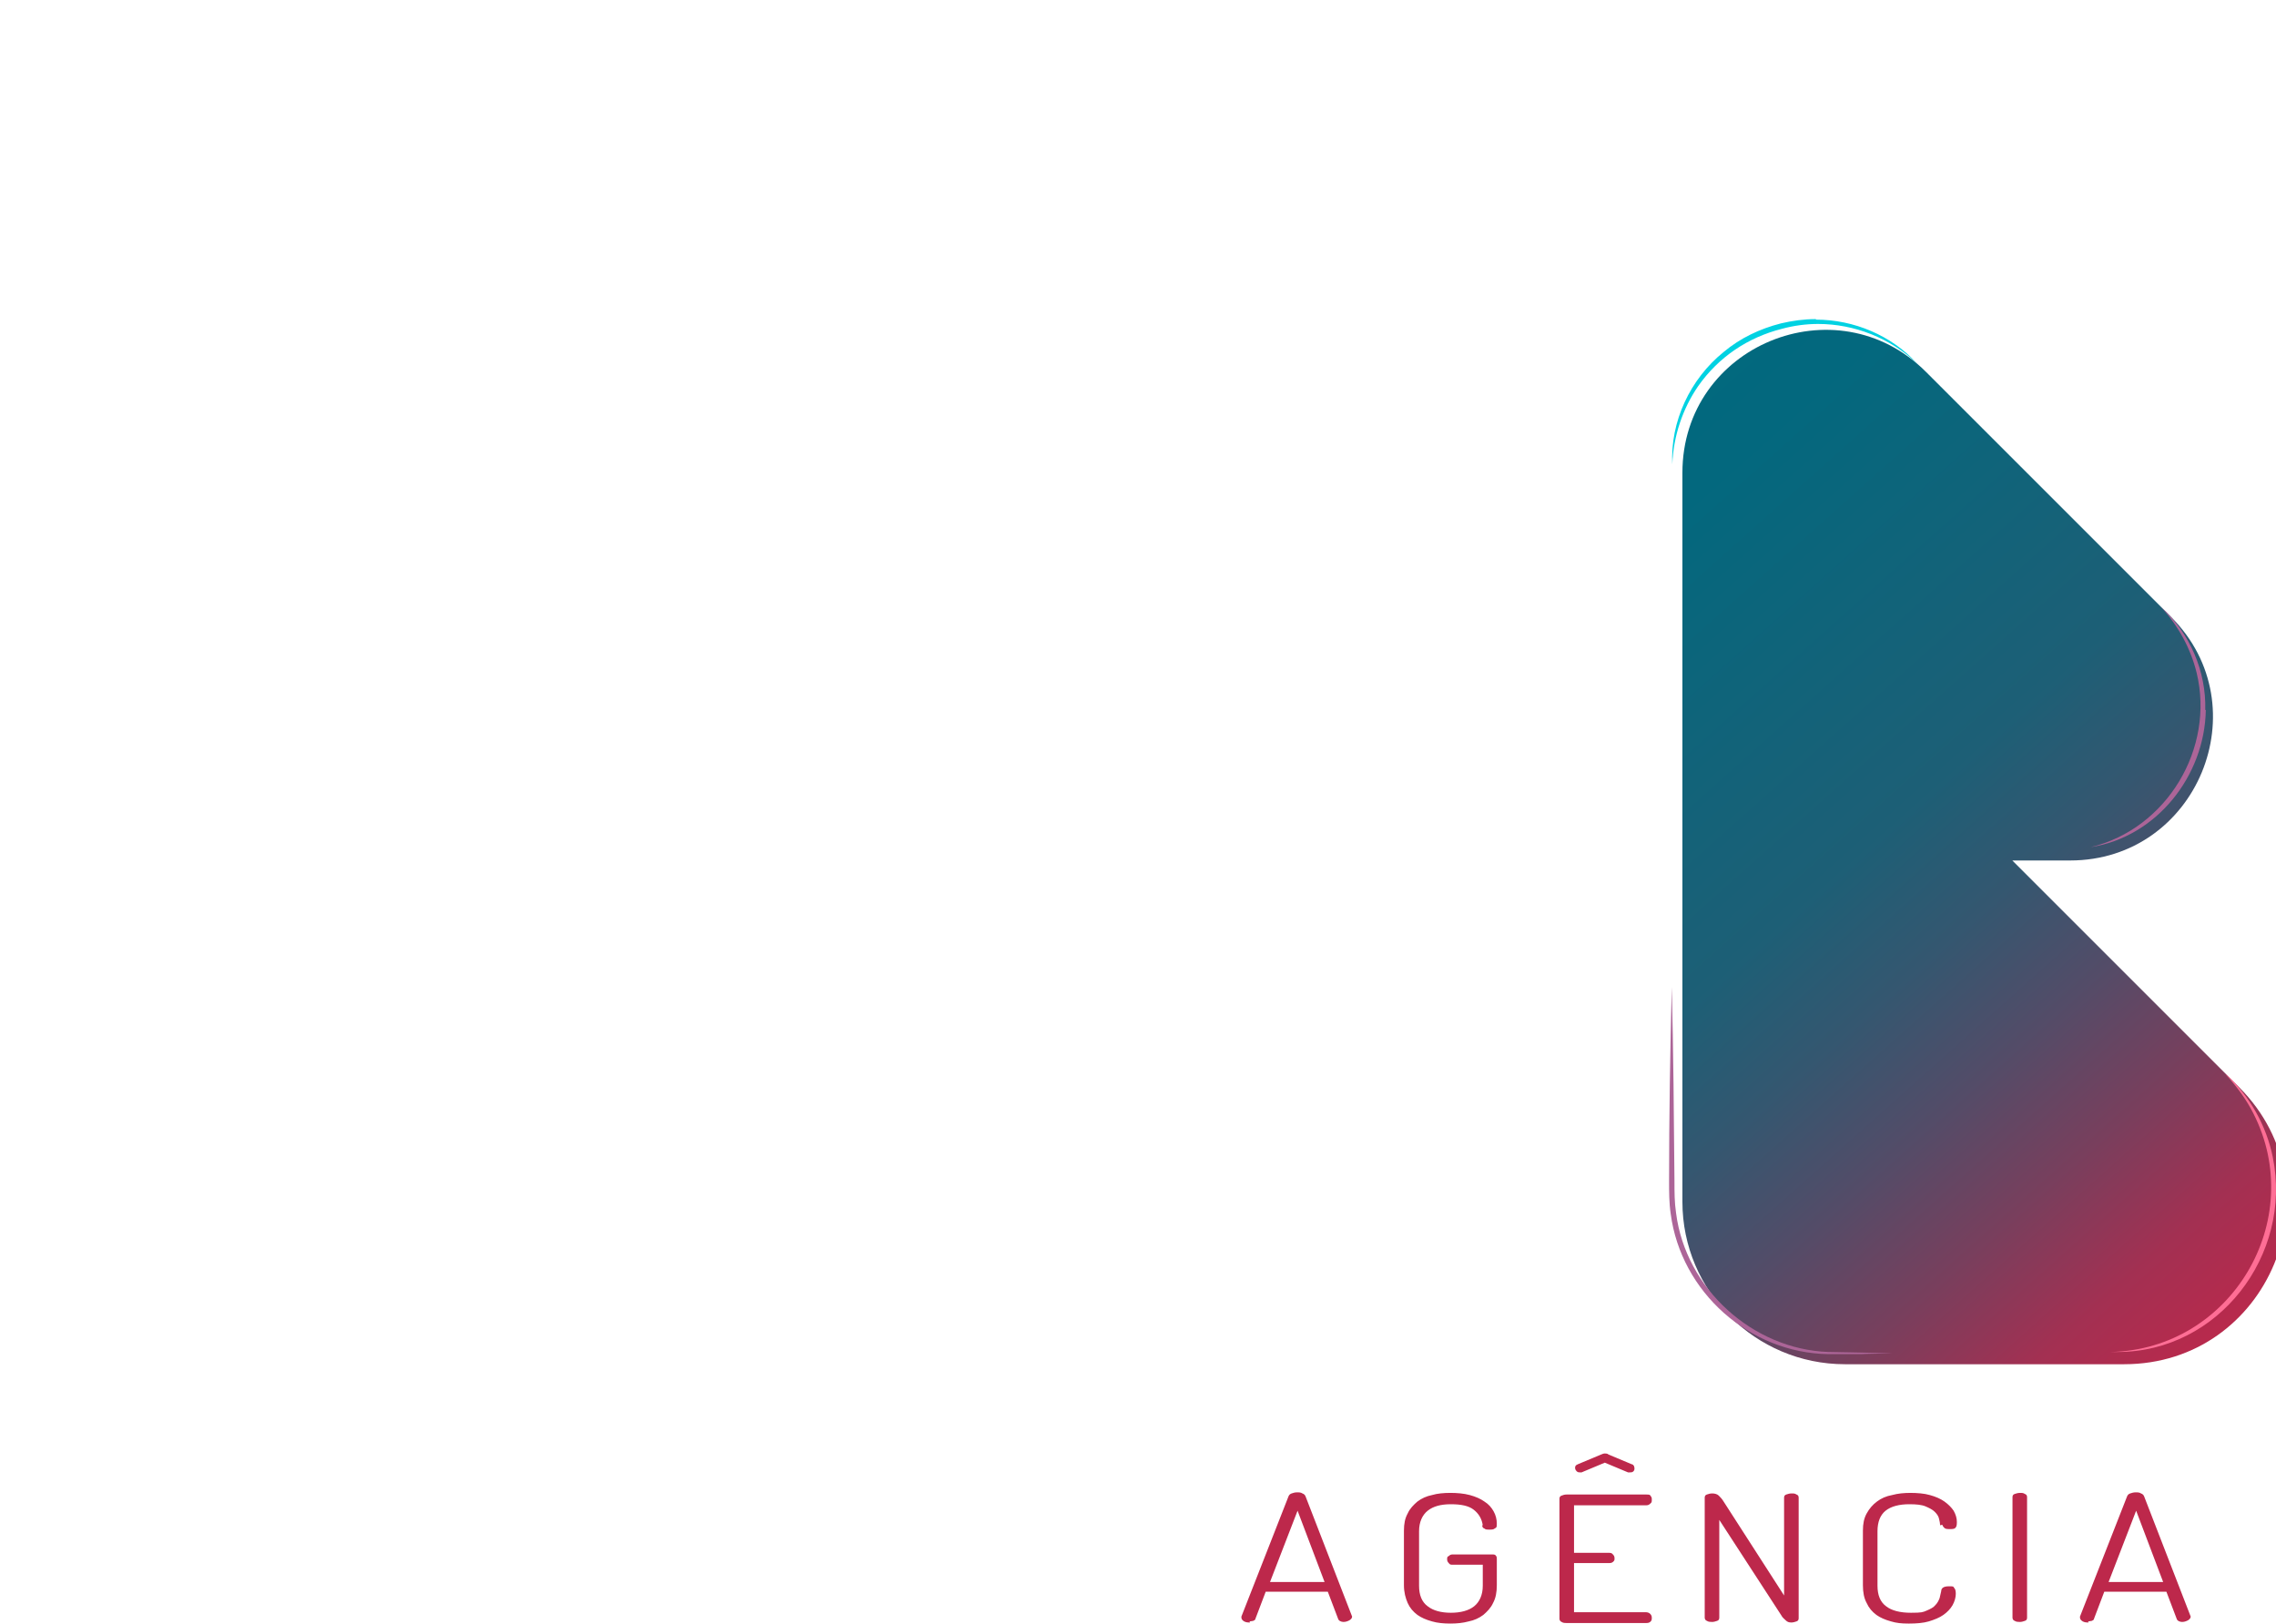 <?xml version="1.0" encoding="UTF-8"?> <svg xmlns="http://www.w3.org/2000/svg" xmlns:xlink="http://www.w3.org/1999/xlink" id="Layer_1" data-name="Layer 1" version="1.1" viewBox="0 0 421.5 300.7"><defs><style> .cls-1 { fill: #bd284b; } .cls-1, .cls-2, .cls-3, .cls-4, .cls-5, .cls-6 { stroke-width: 0px; } .cls-2 { fill: url(#linear-gradient); filter: url(#drop-shadow-1); } .cls-3 { fill: #00d2e2; } .cls-4 { fill: #ac6598; } .cls-5 { fill: #ff6e95; } .cls-6 { fill: #fff; } </style><linearGradient id="linear-gradient" x1="264.3" y1="70.7" x2="418" y2="242.8" gradientUnits="userSpaceOnUse"><stop offset="0" stop-color="#006a7f"></stop><stop offset=".2" stop-color="#03687e"></stop><stop offset=".3" stop-color="#0c657b"></stop><stop offset=".5" stop-color="#1d5f76"></stop><stop offset=".6" stop-color="#345770"></stop><stop offset=".7" stop-color="#534c68"></stop><stop offset=".8" stop-color="#783f5d"></stop><stop offset=".9" stop-color="#a33052"></stop><stop offset="1" stop-color="#bd284b"></stop></linearGradient><filter id="drop-shadow-1"><feOffset dx="1.97" dy="1.97"></feOffset><feGaussianBlur result="blur" stdDeviation="4.26"></feGaussianBlur><feFlood flood-color="#000" flood-opacity=".35"></feFlood><feComposite in2="blur" operator="in"></feComposite><feComposite in="SourceGraphic"></feComposite></filter></defs><g id="_221B_-_Logo_BLK" data-name="221B - Logo BLK"><path id="Agencia" class="cls-1" d="M231.5,300.5c-.4,0-.7,0-1.1-.2-.3-.2-.5-.4-.5-.7s0-.2,0-.2l8.7-22.2c.1-.3.3-.5.6-.6.3-.1.6-.2,1-.2s.7,0,1,.2c.3.1.5.3.6.6l8.6,22.2s0,0,0,0c0,0,0,0,0,0,0,.3-.2.5-.5.7-.4.2-.7.3-1.1.3s-.9-.2-1-.6l-1.9-5h-11.5l-1.9,5c0,.2-.2.3-.4.4-.2,0-.4.1-.7.1ZM245.3,293l-5-13.2-5.1,13.2h10.1ZM274.6,282.5c-.2-1.3-.8-2.2-1.7-2.9s-2.3-1-4.2-1-3.3.4-4.3,1.2c-1,.8-1.6,2.1-1.6,3.8v10.1c0,1.7.5,3,1.6,3.8,1,.8,2.5,1.2,4.3,1.2s3.3-.4,4.3-1.2c1-.8,1.6-2.1,1.6-3.8v-3.9h-5.6c-.3,0-.5,0-.7-.3-.2-.2-.3-.4-.3-.7s0-.5.3-.6c.2-.2.4-.3.7-.3h7.3c.3,0,.6,0,.7.2.2.2.2.4.2.6v4.9c0,1.3-.2,2.4-.7,3.3-.4.9-1.1,1.6-1.8,2.2-.8.6-1.7,1-2.7,1.2-1.1.3-2.2.4-3.4.4s-2.4-.1-3.4-.4c-1.1-.3-2-.7-2.7-1.2-.8-.6-1.4-1.3-1.8-2.2-.4-.9-.7-2-.7-3.3v-10.1c0-1.3.2-2.3.7-3.2.4-.9,1.1-1.6,1.8-2.2.8-.6,1.7-1,2.7-1.2,1-.3,2.2-.4,3.4-.4s2.5.1,3.6.4c1.1.3,2,.7,2.7,1.2.8.5,1.3,1.1,1.7,1.8.4.7.6,1.5.6,2.3s-.1.7-.4.9c-.2.2-.6.2-1,.2s-.7,0-.9-.2c-.3-.1-.4-.3-.4-.6ZM291.4,287.6h6.5c.3,0,.6,0,.8.3.2.2.3.4.3.7s0,.4-.2.6c-.2.2-.4.3-.8.3h-6.5v9.1h13.3c.3,0,.6.1.8.3.2.2.3.4.3.7s0,.5-.2.7c-.2.2-.4.3-.8.3h-14.8c-.3,0-.6,0-.9-.2-.3-.1-.4-.4-.4-.6v-22.2c0-.3.1-.5.4-.6.3-.1.5-.2.9-.2h14.8c.4,0,.7,0,.8.3.2.2.2.4.2.7s0,.5-.3.7c-.2.2-.4.3-.8.3h-13.3v9ZM293,272.7c0,0-.1,0-.2,0,0,0-.1,0-.2,0-.2,0-.4,0-.6-.2-.2-.2-.3-.4-.3-.6s0-.3.1-.4c0-.1.2-.2.4-.3l4.3-1.8c.2-.1.5-.2.7-.2s.5,0,.7.2l4.3,1.8c.2,0,.3.2.4.3,0,.1.1.3.1.4,0,.2,0,.4-.2.6-.2.2-.4.2-.6.2s-.1,0-.2,0c0,0-.2,0-.2,0l-4.3-1.8-4.3,1.8ZM331.7,300.5c-.4,0-.7-.1-1-.4-.3-.3-.6-.5-.8-.9l-11.5-17.7v18.1c0,.3-.1.5-.4.6-.3.1-.6.2-.9.2s-.7,0-1-.2c-.3-.1-.4-.4-.4-.6v-22.2c0-.3.1-.5.4-.6.3-.1.6-.2,1-.2s.9.1,1.2.4.6.6.9,1.1l11.2,17.4v-18.1c0-.3.1-.5.4-.6.3-.1.6-.2,1-.2s.6,0,.9.2c.3.1.4.3.4.6v22.3c0,.3-.1.5-.4.6-.3.1-.6.2-.9.2ZM359.3,282.5c0-.3-.1-.8-.2-1.2-.1-.5-.4-.9-.8-1.3-.4-.4-1-.7-1.7-1-.7-.3-1.7-.4-3-.4-1.9,0-3.4.4-4.4,1.2-1,.8-1.5,2.1-1.5,3.8v10.1c0,1.7.5,3,1.6,3.8,1,.8,2.6,1.2,4.6,1.2s2.2-.1,2.9-.4c.7-.3,1.3-.6,1.6-1,.4-.4.6-.8.8-1.3.1-.5.2-.9.3-1.3,0-.6.5-.9,1.4-.9s.8,0,1,.3c.2.2.3.5.3,1.1s-.2,1.4-.6,2.1c-.4.7-1,1.3-1.7,1.8-.7.5-1.7.9-2.7,1.2s-2.3.4-3.7.4-2.3-.1-3.3-.4c-1.1-.3-2-.7-2.7-1.2-.8-.6-1.4-1.3-1.8-2.2-.5-.9-.7-2-.7-3.3v-10.1c0-1.3.2-2.3.7-3.2.5-.9,1.1-1.6,1.9-2.2s1.7-1,2.8-1.2c1.1-.3,2.2-.4,3.4-.4s2.6.1,3.6.4c1.1.3,2,.7,2.7,1.2.7.5,1.3,1.1,1.7,1.7.4.7.6,1.4.6,2.1s-.1.9-.3,1.1c-.2.2-.6.2-1,.2s-.8,0-1-.2c-.2-.2-.3-.3-.4-.6ZM372.7,277.3c0-.3.1-.5.4-.6.3-.1.6-.2,1-.2s.6,0,.9.2c.3.1.4.3.4.6v22.3c0,.3-.1.5-.4.6-.3.1-.6.2-.9.2s-.7,0-1-.2c-.3-.1-.4-.4-.4-.6v-22.3ZM386.8,300.5c-.4,0-.7,0-1.1-.2-.3-.2-.5-.4-.5-.7s0-.2,0-.2l8.7-22.2c.1-.3.3-.5.6-.6.3-.1.6-.2,1-.2s.7,0,1,.2c.3.1.5.3.6.6l8.6,22.2s0,0,0,0c0,0,0,0,0,0,0,.3-.2.5-.5.7-.4.2-.7.3-1.1.3s-.9-.2-1-.6l-1.9-5h-11.5l-1.9,5c0,.2-.2.3-.4.4-.2,0-.4.1-.7.1ZM400.6,293l-5-13.2-5.1,13.2h10.1Z"></path><g id="B"><path id="Fundo_degrade" data-name="Fundo degrade" class="cls-2" d="M412.6,199.3l-41.9-41.9h10.7c23.5,0,35.3-28.5,18.7-45.1l-45.4-45.4c-16.6-16.6-45.1-4.9-45.1,18.7v135c0,16.6,13.5,30.1,30.1,30.1h51.7c26.8,0,40.2-32.4,21.3-51.3Z"></path><path id="Highlight_3" data-name="Highlight 3" class="cls-4" d="M309.6,182.8c.3,11.5.4,24.4.5,36,0,2,0,3.9.3,5.9,1.8,14,14.2,25.2,28.2,25.7,4,.1,8,.1,12,.3-2,0-4,0-6,.1-1.8,0-4.2,0-6,0-14.6-.2-27.3-11.5-29.2-26-.3-2-.3-4.1-.3-6,0-11.5.2-24.4.5-36ZM408.4,131.5c.2-7.2-2.9-14.3-8.2-19.1,3.2,3.5,5.5,7.7,6.6,12.2,3.4,14-5.5,28.9-19.6,32.3,12.2-1.9,21.1-13.2,21.3-25.4Z"></path><path id="Highlight_2" data-name="Highlight 2" class="cls-5" d="M412.2,199c2,2.2,3.8,4.6,5.1,7.2,10.1,19.8-4.1,43.7-26.4,44.2.4,0,.8,0,1.3,0,18.6,0,32.4-17.9,28.7-36.1-1.2-5.9-4.3-11.3-8.6-15.3"></path><path id="Highlight_1" data-name="Highlight 1" class="cls-3" d="M336.3,59.1c-2.2,0-4.4.3-6.5.8-3.9,1-7.5,2.7-10.6,5.3-6.2,5-9.9,12.9-9.5,20.8.2-5.2,1.9-10.3,4.8-14.5,3.8-5.4,9.2-9,15.5-10.6,2.2-.6,4.5-.9,6.7-.9,6.7,0,13.4,2.6,18.4,7.4-4.8-5.3-11.8-8.2-18.8-8.2"></path></g><path id="_221" data-name="221" class="cls-6" d="M278.6,0v250.6h-12V20.6c-3,3.8-6.1,7.6-9.2,11.4-4.5,5.6-9,10.9-13.4,15.9l-.7.8-13.4-.6L269.4,0h9.2ZM83.2,19h0c-2.4-3.7-5.5-6.9-9.3-9.7h0c-3.8-2.8-8.4-5-13.6-6.6h0c-5.3-1.6-10.8-2.4-16.7-2.4-6,0-11.5.7-16.7,2.2-5.1,1.5-9.8,3.7-14,6.6-4.2,2.9-7.4,6.3-9.6,10C1.1,22.9,0,27.1,0,31.5v21.2h13.1v-21.2c0-2.8.7-5.4,2.1-7.7,1.4-2.4,3.5-4.6,6.4-6.8,2.9-2.1,6.2-3.7,9.9-4.7,3.7-1.1,7.7-1.6,12.1-1.6,4.3,0,8.3.5,11.9,1.6,3.6,1.1,6.9,2.6,9.9,4.7,3,2.1,5.2,4.4,6.6,6.8,1.4,2.4,2.1,4.9,2.1,7.7v57c0,3.1-.8,6-2.5,8.6-1.7,2.7-4.3,5.2-8,7.6h-.1c0,0,0,.1,0,.1-1.8,1.4-4,2.6-6.7,3.3h0c-2.9.8-6.1,1.6-9.7,2.3h0s0,0,0,0c-.7.2-2.3.5-3.6.8-.7.2-1.3.3-1.8.4-.5.1-.7.2-.7.2h0s0,0,0,0c-5.2,1.4-9.5,2.8-12.9,4h0c-3.5,1.2-7,2.8-10.4,4.8-5.4,2.7-9.6,6.1-12.7,10.2-1.6,2.1-2.7,4.3-3.5,6.7C.4,139.9,0,142.5,0,145.1v105.5h82.6v-10.3H13.1v-95.2c0-1.5.2-3,.7-4.3.5-1.4,1.2-2.7,2.2-4,2.1-2.7,5-5.2,8.6-7.4,1.9-1.1,4.3-2.2,7.3-3.2,3-1.1,6.4-2.2,9.9-3.3.3,0,1.3-.3,2.4-.6.7-.2,1.3-.3,1.9-.5.3,0,.5-.1.7-.2.1,0,.2,0,.3,0,0,0,0,0,0,0,.6-.1,2.8-.6,5.3-1.2,1.5-.3,3-.7,4.4-1.1.7-.2,1.4-.4,2-.5.6-.2,1.1-.3,1.6-.5,1.7-.6,3.4-1.4,5.1-2.3,1.7-.9,3.5-1.9,5.2-2.8h0s0,0,0,0c4.6-2.8,8.4-6.2,11.3-10.3,1.5-2.1,2.6-4.3,3.4-6.7.8-2.4,1.1-4.9,1.1-7.5V31.5c0-4.5-1.2-8.7-3.6-12.4h0ZM200.1,19c-2.4-3.7-5.5-6.9-9.3-9.7h0c-3.8-2.8-8.4-5-13.6-6.6h0c-5.3-1.6-10.8-2.4-16.7-2.4-6,0-11.5.7-16.7,2.2-5.1,1.5-9.8,3.7-14,6.6-4.2,2.9-7.4,6.3-9.6,10-2.2,3.8-3.3,7.9-3.3,12.3v21.2h13.1v-21.2c0-2.8.7-5.4,2.1-7.7,1.4-2.4,3.5-4.6,6.4-6.8,2.9-2.1,6.2-3.7,9.9-4.7,3.7-1.1,7.7-1.6,12.1-1.6,4.3,0,8.3.5,11.9,1.6,3.6,1.1,6.9,2.6,9.9,4.7,3,2.1,5.2,4.4,6.6,6.8,1.4,2.4,2.1,4.9,2.1,7.7v57c0,3.1-.8,6-2.5,8.6-1.7,2.7-4.3,5.2-8,7.6h-.1c0,0,0,.1,0,.1-1.8,1.4-4,2.6-6.7,3.3h0c-2.9.8-6.1,1.6-9.7,2.3h0s0,0,0,0c-.7.2-2.3.5-3.6.8-.7.2-1.3.3-1.8.4s-.7.2-.7.2h0s0,0,0,0c-5.2,1.4-9.5,2.8-12.9,4h0c-3.5,1.2-7,2.8-10.4,4.8h0c-5.4,2.7-9.6,6.1-12.7,10.2-1.6,2.1-2.7,4.3-3.5,6.7-.8,2.4-1.2,4.9-1.2,7.5v105.5h82.6v-10.3h-69.5v-95.2c0-1.5.2-3,.7-4.3.5-1.4,1.2-2.7,2.2-4,2.1-2.7,5-5.2,8.6-7.4,1.9-1.1,4.3-2.2,7.3-3.2,3-1.1,6.4-2.2,9.9-3.3.3,0,1.3-.3,2.4-.6.7-.2,1.3-.3,1.9-.5.3,0,.5-.1.7-.2.1,0,.2,0,.3,0,0,0,0,0,0,0,.6-.1,2.8-.6,5.3-1.2,1.5-.3,3-.7,4.4-1.1.7-.2,1.4-.4,2-.5.6-.2,1.1-.3,1.6-.5,1.7-.6,3.4-1.4,5.1-2.3,1.7-.9,3.5-1.9,5.2-2.8h0s0,0,0,0c4.6-2.8,8.4-6.2,11.3-10.3,1.5-2.1,2.6-4.3,3.4-6.7.8-2.4,1.1-4.9,1.1-7.5V31.5c0-4.5-1.2-8.7-3.6-12.4h0Z"></path></g></svg> 